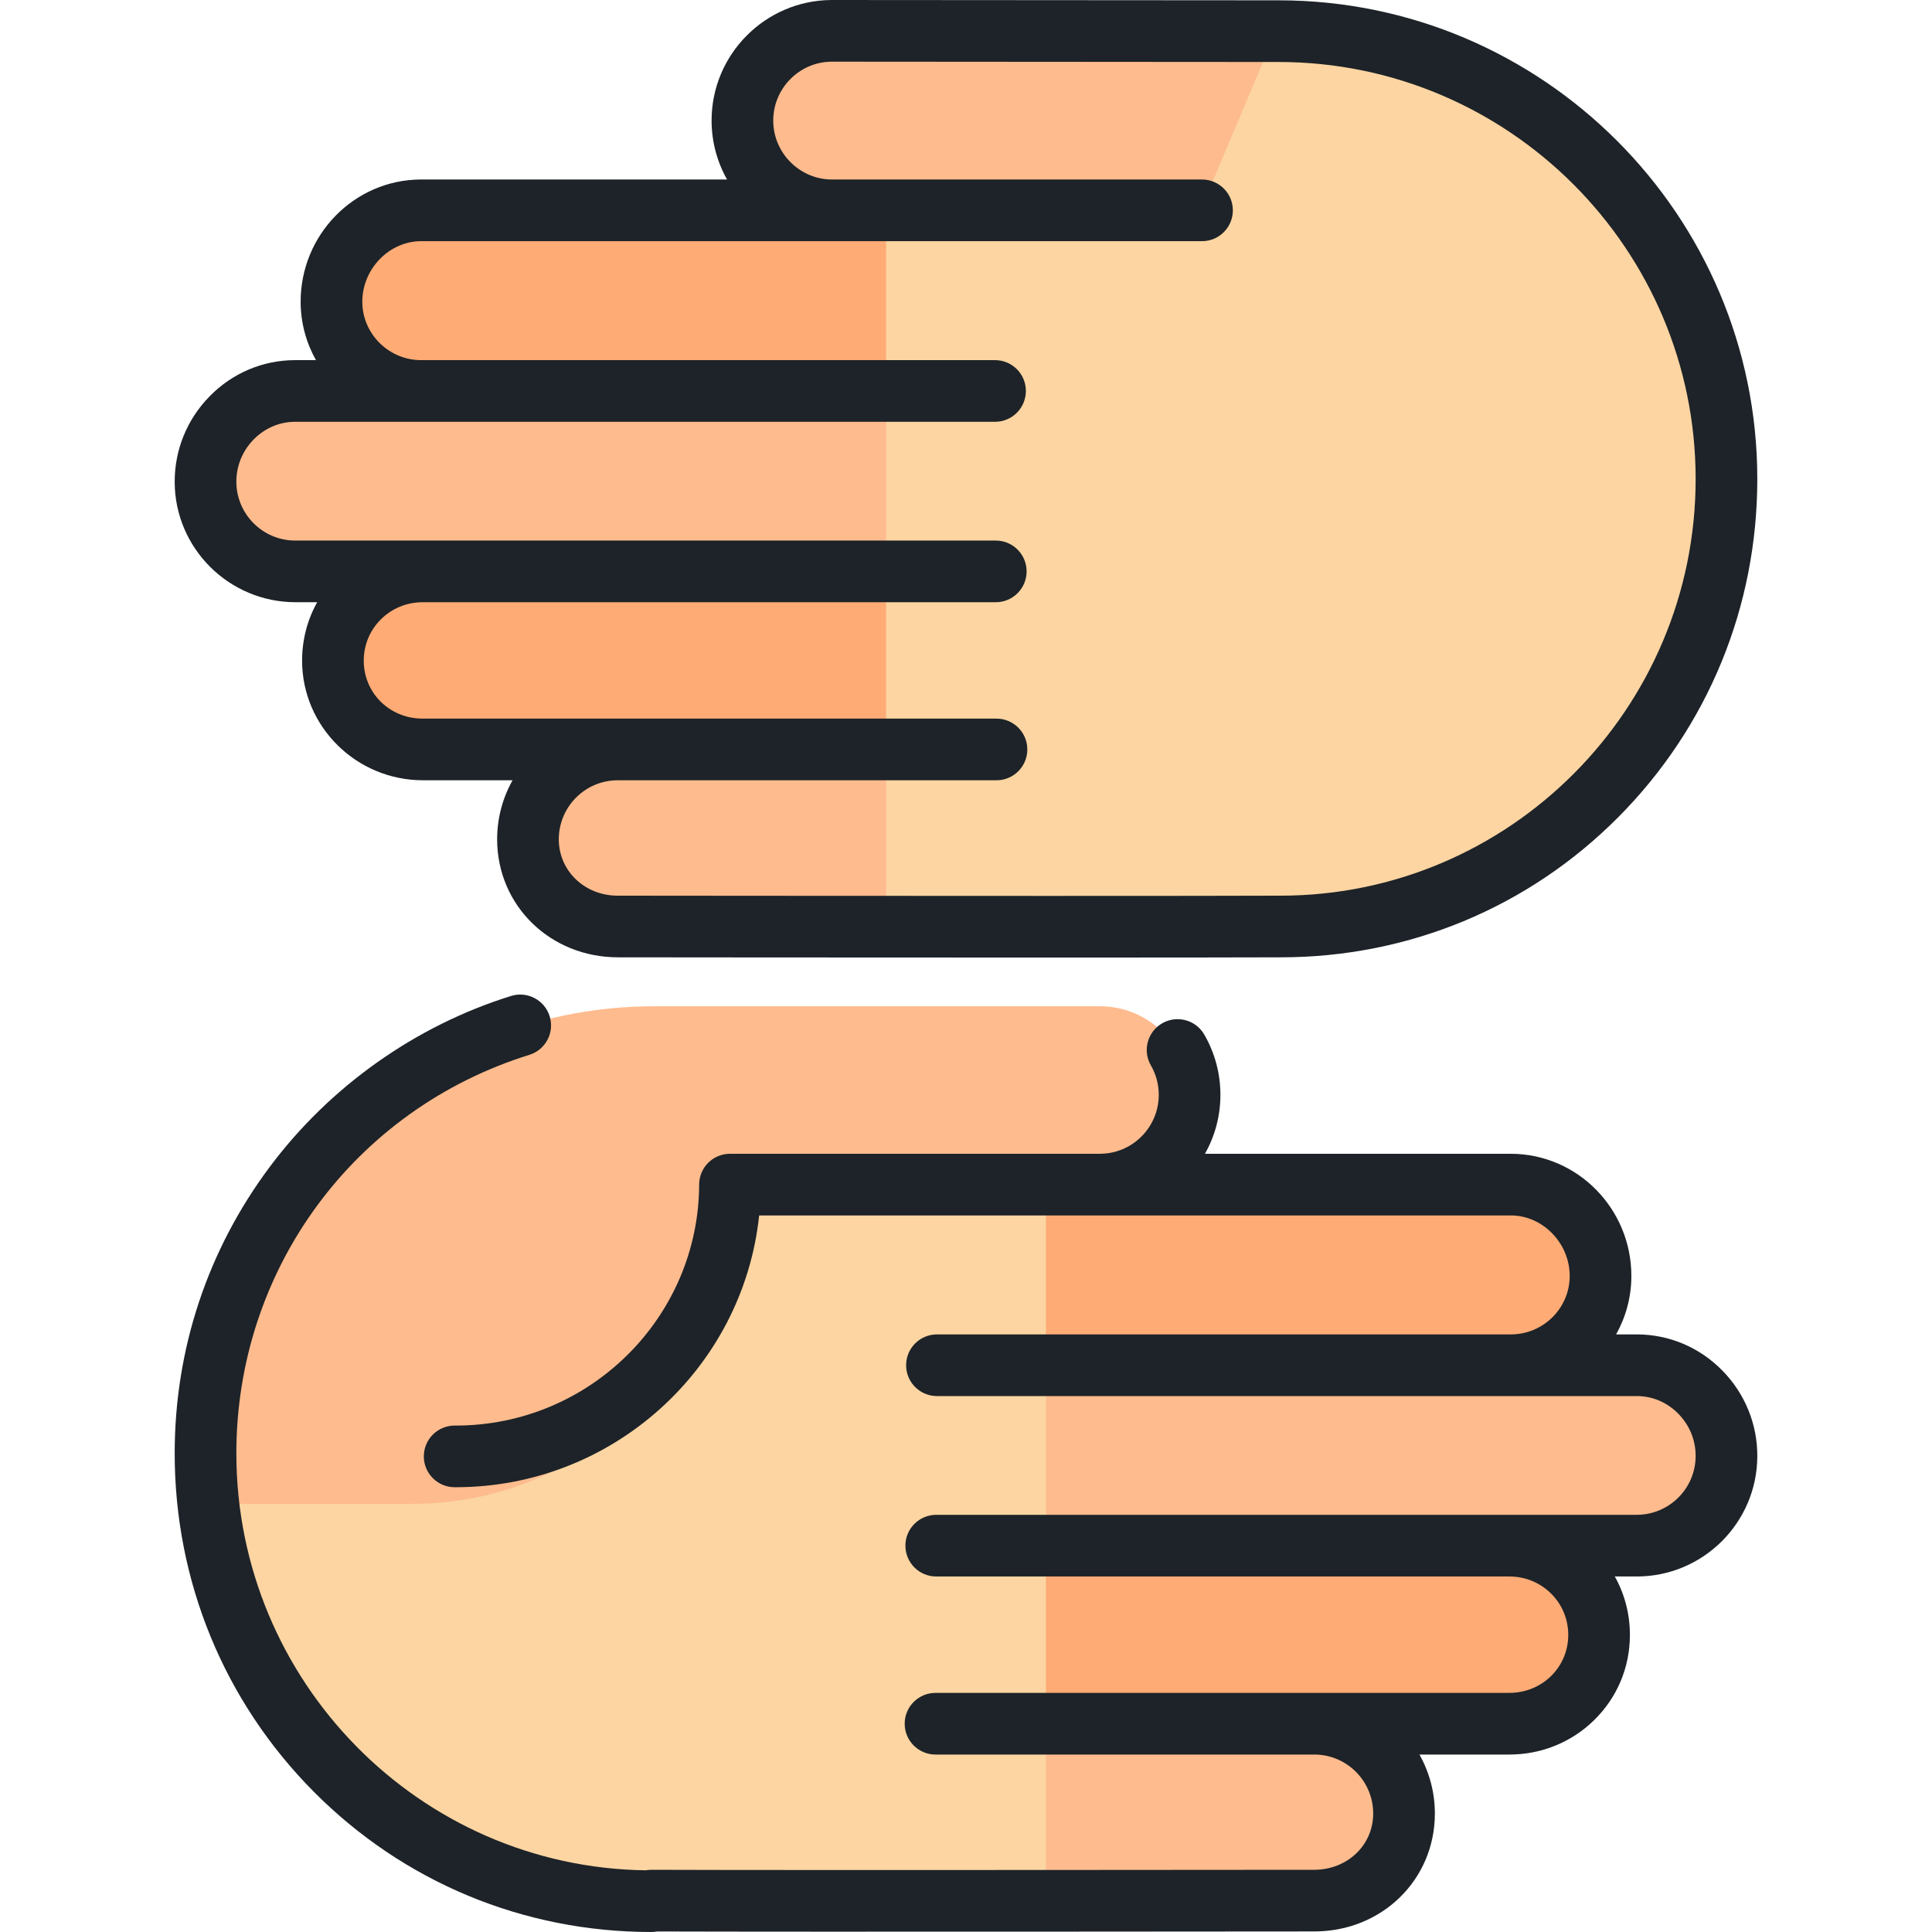 <?xml version="1.0" encoding="iso-8859-1"?>
<!-- Uploaded to: SVG Repo, www.svgrepo.com, Generator: SVG Repo Mixer Tools -->
<svg height="800px" width="800px" version="1.1" id="Layer_1" xmlns="http://www.w3.org/2000/svg" xmlns:xlink="http://www.w3.org/1999/xlink" 
	 viewBox="0 0 512 512" xml:space="preserve">
<path style="fill:#FEAB75;" d="M87.903,78.969c0,13.113,10.629,23.743,23.743,23.743l141.079,21.787V55.226H111.646
	C98.533,55.226,87.903,65.856,87.903,78.969z"/>
<path style="fill:#FEBB8E;" d="M139.997,221.954c0,13.113,10.63,23.389,23.742,23.389h71.087L252.724,165l-88.987,33.212
	C150.627,198.212,139.997,208.842,139.997,221.954z"/>
<path style="fill:#FEAB75;" d="M87.903,173.938c0,13.113,10.629,23.743,23.743,23.743h141.079V128.41l-141.079,21.787
	C98.533,150.196,87.903,160.826,87.903,173.938z"/>
<path style="fill:#FEBB8E;" d="M54.385,126.453c0,13.113,10.63,23.743,23.742,23.743h174.599v-47.484H78.127
	C65.015,102.712,54.385,113.342,54.385,126.453z"/>
<path style="fill:#FCD5A2;" d="M457.102,126.453c0-65.562-53.149-118.711-118.712-118.711L234.826,55.226v190.115l103.563-0.176
	c61.112,0,111.437-46.177,117.99-105.542C456.849,135.294,457.102,130.904,457.102,126.453z"/>
<path style="fill:#FEBB8E;" d="M220.571,7.742c-13.114,0-23.743,10.63-23.743,23.743s10.63,23.743,23.743,23.743h97.769
	l20.05-47.484C302.826,7.742,220.571,7.742,220.571,7.742z"/>
<path style="fill:#FEAB75;" d="M424.096,337.884c0,13.113-10.629,23.743-23.743,23.743l-141.079,21.787v-69.271h141.079
	C413.468,314.142,424.096,324.771,424.096,337.884z"/>
<path style="fill:#FEBB8E;" d="M372.003,480.869c0,13.113-10.63,23.389-23.742,23.389h-71.087l-17.898-80.343l88.987,33.212
	C361.373,457.128,372.003,467.757,372.003,480.869z"/>
<path style="fill:#FEAB75;" d="M424.096,432.854c0,13.113-10.629,23.743-23.743,23.743H259.275v-69.271l141.079,21.787
	C413.468,409.112,424.096,419.741,424.096,432.854z"/>
<path style="fill:#FEBB8E;" d="M457.615,385.369c0,13.113-10.63,23.743-23.742,23.743H259.275v-47.484h174.599
	C446.985,361.627,457.615,372.257,457.615,385.369z"/>
<path style="fill:#FCD5A2;" d="M277.173,504.258l-103.563-0.178c-61.111,0-111.437-46.177-117.99-105.542l138.04-105.033h83.513
	v210.752H277.173z"/>
<path style="fill:#FEBB8E;" d="M315.172,290.4c0,13.113-10.629,23.743-23.743,23.743H193.66c0,46.614-37.789,84.396-84.402,84.396
	H55.629c-0.477-4.325-0.731-8.717-0.731-13.169c0-65.562,53.149-118.712,118.712-118.711c35.563,0,117.819,0,117.819,0
	C304.543,266.657,315.172,277.287,315.172,290.4z"/>
<g>
	<path style="fill:#1D2328;" d="M433.852,353.631h-5.57c2.556-4.551,4.022-9.788,4.045-15.362
		c0.071-17.854-14.204-32.436-31.855-32.507h-81.139c2.58-4.586,4.068-9.867,4.091-15.493c0.023-5.663-1.46-11.231-4.284-16.106
		c-2.261-3.904-7.258-5.234-11.166-2.973c-3.903,2.263-5.235,7.261-2.973,11.165c1.373,2.369,2.093,5.084,2.082,7.849
		c-0.035,8.591-7.029,15.555-15.604,15.558h-98.024c-4.499,0-8.152,3.637-8.17,8.138c-0.143,35.285-29.049,63.89-64.498,63.89
		c-0.099,0-0.204-0.001-0.3,0c-4.497,0-8.151,3.636-8.169,8.138c-0.019,4.512,3.625,8.184,8.138,8.203c0.111,0,0.221,0,0.333,0
		c41.669-0.001,76.131-31.577,80.395-72.027h90.162c0.044,0,0.087,0,0.131,0c0.003,0,0.007,0,0.011,0h108.951
		c8.463,0.034,15.582,7.408,15.547,16.101c-0.034,8.5-6.996,15.395-15.547,15.428h-0.158h-0.001H248.301
		c-4.513,0-8.17,3.658-8.17,8.17c0,4.512,3.657,8.17,8.17,8.17h151.945h0.034c0.07,0,0.139,0,0.207,0h33.331
		c4.132,0.016,8.03,1.686,10.976,4.701c2.964,3.032,4.586,7.019,4.569,11.226c-0.035,8.586-7.03,15.546-15.64,15.546
		c-0.02,0-0.043,0-0.064,0h-33.572H248.11c-4.513,0-8.17,3.658-8.17,8.17c0,4.512,3.657,8.17,8.17,8.17h151.946
		c4.191,0.016,8.111,1.641,11.043,4.572c2.922,2.923,4.521,6.816,4.505,10.967c-0.016,4.133-1.642,7.989-4.574,10.86
		c-2.935,2.87-6.85,4.448-11.062,4.448c-0.024,0-0.046,0-0.069,0h-33.571h-17.927H247.92c-4.513,0-8.17,3.658-8.17,8.17
		c0,4.512,3.657,8.17,8.17,8.17h100.448c8.606,0.035,15.581,7.08,15.546,15.703c-0.034,8.334-6.88,14.839-15.643,14.839
		c-0.023,0-0.048,0-0.071,0c-1.4,0.001-140.372,0.142-175.56,0c-0.571,0.002-1.025,0.045-1.524,0.137
		c-59.95-0.807-108.478-50.073-108.478-110.512c0-48.703,31.207-91.138,77.655-105.596c4.307-1.341,6.714-5.921,5.373-10.229
		c-1.34-4.308-5.924-6.715-10.229-5.373c-25.287,7.871-47.993,23.95-63.934,45.275c-16.491,22.06-25.207,48.313-25.207,75.923
		c0,33.911,13.091,65.761,36.862,89.687C106.975,498.797,138.741,512,172.604,512c0.521,0,1.028-0.049,1.523-0.142
		c37.586,0.133,172.708-0.004,174.047-0.005c0.048,0,0.094,0,0.142,0c17.849-0.001,31.867-13.641,31.938-31.114
		c0.023-5.722-1.466-11.106-4.088-15.769h23.699c0.046,0,0.089,0,0.134,0c8.477,0,16.448-3.231,22.455-9.108
		c6.085-5.952,9.456-13.934,9.489-22.475c0.023-5.556-1.367-10.893-4-15.603h5.685c0.044,0,0.087,0,0.131,0
		c17.556-0.001,31.876-14.248,31.947-31.821c0.034-8.528-3.242-16.594-9.225-22.714
		C450.451,357.081,442.427,353.665,433.852,353.631z"/>
	<path style="fill:#1D2328;" d="M78.339,159.594h5.718c-2.633,4.71-4.022,10.047-4,15.603c0.07,17.417,14.4,31.584,32.046,31.583
		h23.732c-2.622,4.662-4.11,10.047-4.088,15.77c0.071,17.469,14.101,31.152,32.038,31.151c0,0,62.218,0.064,114.253,0.064
		c30.221,0,50.875-0.022,61.357-0.064c33.867,0,65.632-13.182,89.443-37.118c23.773-23.897,36.866-55.731,36.866-89.636
		c0-69.952-56.909-126.863-126.856-126.863L220.4,0c-17.617,0.071-31.892,14.461-31.822,32.078
		c0.023,5.617,1.511,10.902,4.101,15.492h-81.182c-17.618,0.071-31.894,14.654-31.822,32.508c0.023,5.566,1.497,10.805,4.062,15.361
		h-5.621c-8.542,0.035-16.566,3.451-22.596,9.619c-5.983,6.12-9.258,14.187-9.225,22.714
		C46.367,145.32,60.698,159.595,78.339,159.594z M67.204,116.48c2.947-3.014,6.844-4.684,10.944-4.701h33.344h0.129
		c0.01,0,0.088,0,0.12,0h151.957c4.513,0,8.17-3.658,8.17-8.17c0-4.512-3.657-8.17-8.17-8.17H111.721h-0.001h-0.161
		c-0.003,0-0.007,0-0.01,0c-8.532-0.037-15.501-6.957-15.534-15.426c-0.034-8.694,7.085-16.067,15.515-16.101h108.87h0.127
		c0.01,0,0.088,0,0.119,0h97.901c4.513,0,8.17-3.658,8.17-8.17s-3.657-8.17-8.17-8.17h-97.923h-0.001h-0.159
		c-0.003,0-0.007,0-0.01,0c-8.534-0.037-15.503-7.015-15.538-15.557c-0.034-8.607,6.94-15.638,15.509-15.673l118.416,0.084
		c60.941,0,110.521,49.58,110.521,110.522c0,60.882-49.332,110.413-110.002,110.413c-10.493,0.042-31.125,0.064-61.325,0.064
		c-52.027,0-114.235-0.064-114.236-0.064c-0.003,0-0.111,0-0.114,0c-8.715,0.001-15.567-6.534-15.601-14.876
		c-0.034-8.624,6.94-15.669,15.546-15.704h100.448c4.513,0,8.17-3.658,8.17-8.17s-3.657-8.17-8.17-8.17H145.675h-0.001h-33.671
		c-8.716,0-15.57-6.724-15.604-15.308c-0.017-4.149,1.583-8.044,4.505-10.966c2.93-2.931,6.852-4.555,11.043-4.572h151.945
		c4.513,0,8.17-3.658,8.17-8.17s-3.657-8.17-8.17-8.17h-151.98H78.24c-8.57,0-15.57-6.974-15.605-15.546
		C62.618,123.499,64.241,119.512,67.204,116.48z"/>
</g>
</svg>